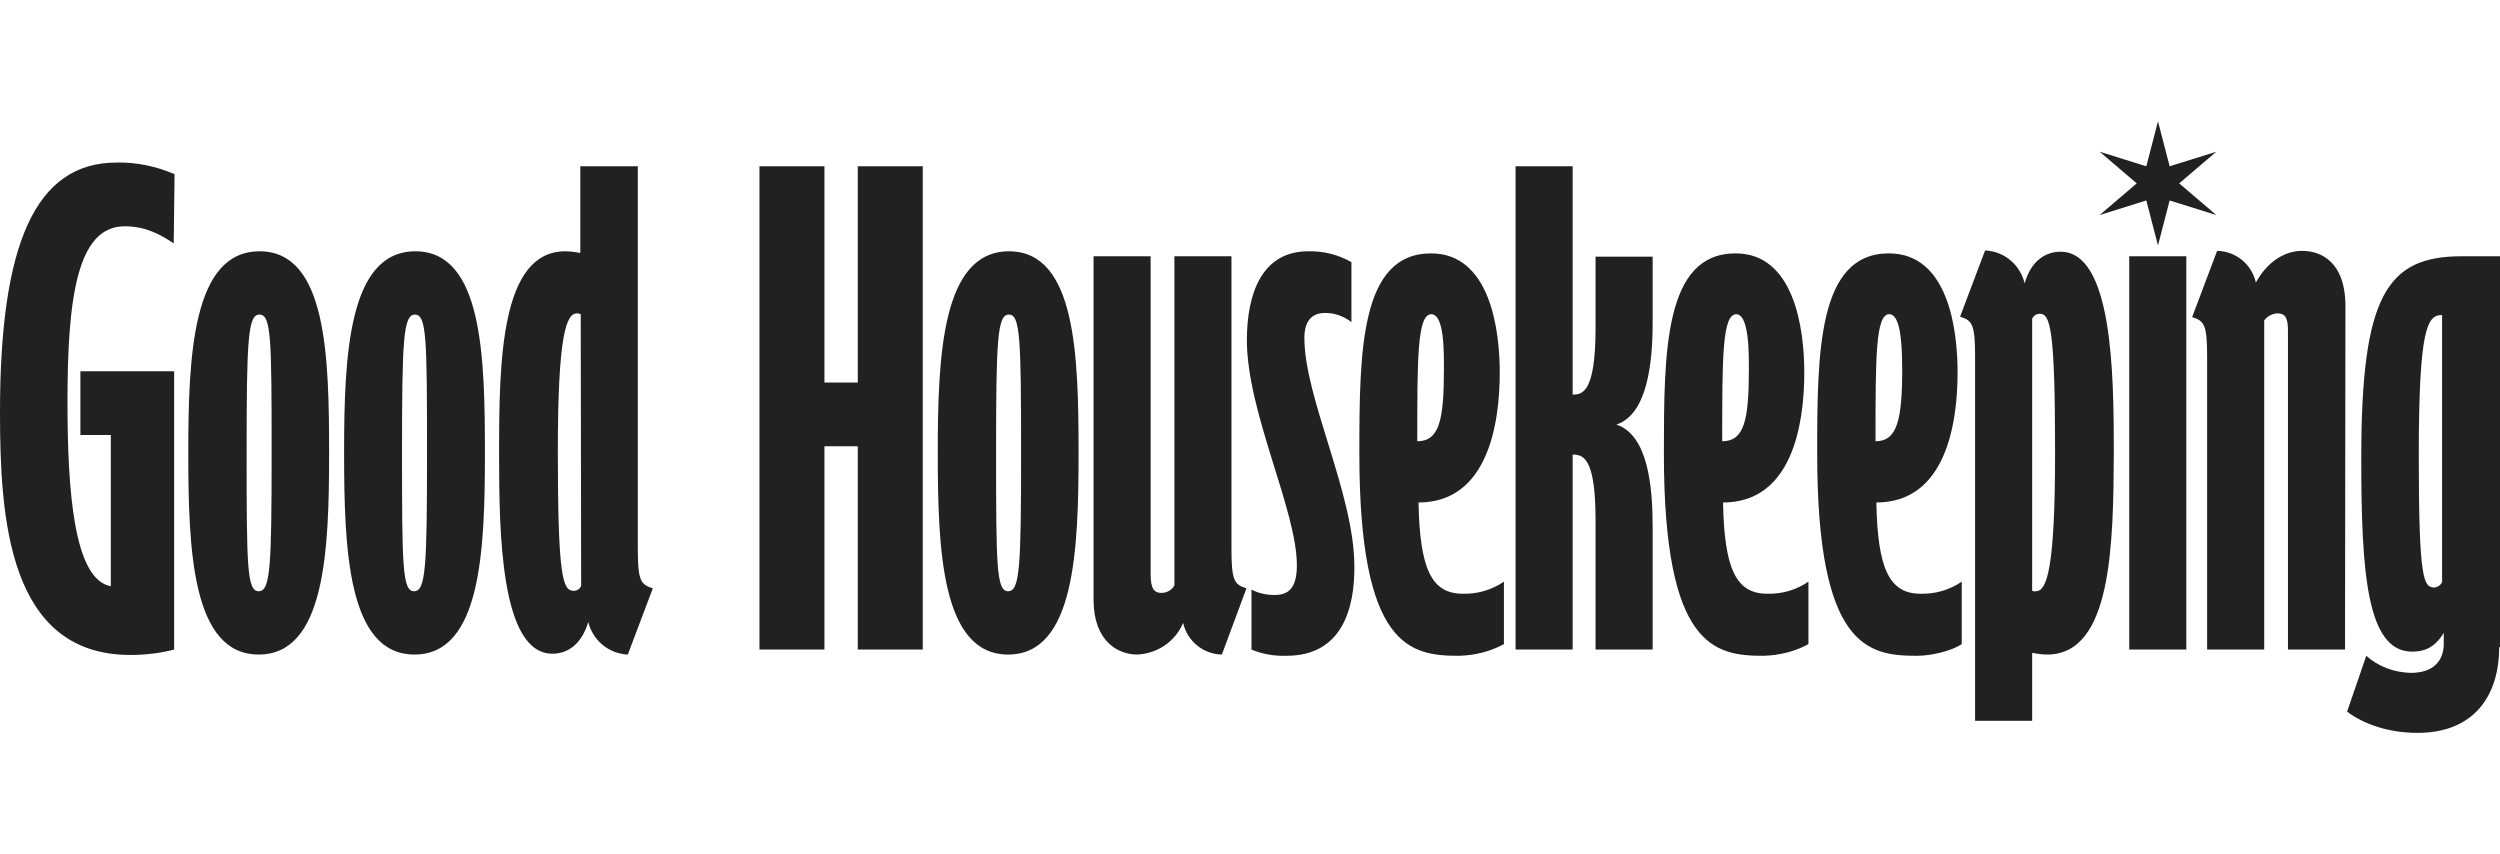 <svg xmlns="http://www.w3.org/2000/svg" fill="none" viewBox="0 0 120 41" height="41" width="120">
<path fill="#212121" d="M8.339 11.681C7.679 11.242 6.979 10.862 5.979 10.862C3.699 10.862 3.239 14.321 3.239 19.28C3.239 23.54 3.539 27.819 5.319 28.139V20.88H3.859V17.82H8.359V31.178C7.679 31.358 6.959 31.438 6.259 31.438C0.38 31.438 0 24.819 0 19.78C0 11.742 1.68 7.802 5.599 7.802C6.559 7.782 7.499 7.982 8.379 8.362L8.339 11.681ZM11.838 21.74C11.838 27.219 11.858 28.379 12.418 28.379C12.978 28.379 13.038 27.219 13.038 21.74C13.038 16.261 13.018 15.101 12.458 15.101C11.898 15.081 11.838 16.321 11.838 21.74ZM15.797 21.74C15.797 26.399 15.617 31.418 12.418 31.418C9.218 31.418 9.038 26.399 9.038 21.74C9.038 17.081 9.238 12.062 12.458 12.062C15.677 12.062 15.797 17.081 15.797 21.74ZM19.297 21.74C19.297 27.219 19.317 28.379 19.877 28.379C20.437 28.379 20.497 27.219 20.497 21.74C20.497 16.261 20.477 15.101 19.917 15.101C19.357 15.101 19.297 16.321 19.297 21.74ZM23.276 21.74C23.276 26.399 23.096 31.418 19.897 31.418C16.697 31.418 16.517 26.399 16.517 21.74C16.517 17.081 16.717 12.062 19.937 12.062C23.156 12.062 23.276 17.081 23.276 21.74ZM27.875 15.081C27.815 15.061 27.755 15.041 27.695 15.041C27.175 15.041 26.776 16.101 26.776 21.68C26.776 27.719 27.015 28.359 27.535 28.359C27.695 28.359 27.835 28.279 27.895 28.119L27.875 15.081ZM30.615 7.982V26.339C30.615 27.879 30.755 28.059 31.335 28.239L30.135 31.418C29.215 31.378 28.455 30.738 28.235 29.858C27.915 30.938 27.235 31.378 26.516 31.378C24.016 31.378 23.956 25.519 23.956 21.76C23.956 17.301 24.036 12.062 27.136 12.062C27.375 12.062 27.635 12.101 27.855 12.142V7.982H30.615ZM47.812 21.74C47.812 27.219 47.832 28.379 48.392 28.379C48.952 28.379 49.012 27.219 49.012 21.74C49.012 16.261 48.972 15.101 48.432 15.101C47.872 15.081 47.812 16.321 47.812 21.74ZM51.771 21.74C51.771 26.399 51.591 31.418 48.392 31.418C45.193 31.418 45.013 26.399 45.013 21.74C45.013 17.081 45.212 12.062 48.432 12.062C51.651 12.062 51.771 17.081 51.771 21.74ZM58.65 31.418C57.75 31.398 56.99 30.778 56.791 29.898C56.411 30.798 55.551 31.378 54.571 31.418C53.691 31.418 52.491 30.798 52.491 28.799V12.301H55.231V27.579C55.231 28.299 55.431 28.459 55.751 28.459C56.011 28.459 56.251 28.319 56.371 28.099V12.301H59.11V26.339C59.11 27.879 59.25 28.059 59.83 28.239L58.65 31.418ZM61.75 31.478C61.17 31.498 60.59 31.398 60.07 31.178V28.299C60.41 28.479 60.79 28.559 61.17 28.559C61.79 28.559 62.25 28.299 62.25 27.139C62.25 24.479 59.85 19.8 59.85 16.321C59.85 14.101 60.57 12.062 62.789 12.062C63.509 12.041 64.229 12.221 64.869 12.581V15.461C64.509 15.181 64.069 15.021 63.609 15.021C63.029 15.021 62.61 15.341 62.61 16.221C62.61 19.1 65.009 23.72 65.009 27.179C65.029 29.119 64.469 31.478 61.75 31.478ZM68.709 15.081C68.029 15.081 68.029 17.161 68.029 21.18C69.088 21.18 69.308 20.16 69.308 17.721C69.329 15.881 69.129 15.101 68.709 15.081ZM72.188 30.918C71.528 31.278 70.788 31.458 70.028 31.478C67.689 31.478 65.249 31.078 65.249 21.78C65.249 16.861 65.289 12.162 68.689 12.162C71.508 12.162 71.988 15.781 71.988 17.881C71.988 20.36 71.408 24.119 68.089 24.119C68.149 27.299 68.709 28.499 70.208 28.499C70.908 28.519 71.608 28.319 72.188 27.919V30.918ZM79.327 31.178H76.587V24.999C76.587 22.02 76.027 21.82 75.487 21.82V31.178H72.748V7.982H75.487V18.94C75.947 18.94 76.587 18.86 76.587 15.741V12.321H79.327V15.481C79.327 17.381 79.087 19.88 77.587 20.38C79.107 20.88 79.327 23.36 79.327 25.279V31.178ZM83.346 15.081C82.666 15.081 82.666 17.161 82.666 21.18C83.726 21.18 83.946 20.16 83.946 17.721C83.966 15.881 83.746 15.101 83.346 15.081ZM86.805 30.918C86.146 31.278 85.406 31.458 84.646 31.478C82.306 31.478 79.867 31.078 79.867 21.78C79.867 16.861 79.887 12.162 83.306 12.162C86.126 12.162 86.606 15.781 86.606 17.881C86.606 20.36 86.026 24.119 82.706 24.119C82.766 27.299 83.326 28.499 84.826 28.499C85.526 28.519 86.226 28.319 86.805 27.919V30.918ZM90.685 15.081C90.025 15.081 90.025 17.161 90.025 21.18C91.065 21.18 91.305 20.16 91.305 17.721C91.305 15.881 91.105 15.101 90.685 15.081ZM94.164 30.918C93.724 31.218 92.764 31.478 92.005 31.478C89.665 31.478 87.225 31.078 87.225 21.78C87.225 16.861 87.266 12.162 90.665 12.162C93.504 12.162 93.964 15.781 93.964 17.881C93.964 20.36 93.384 24.119 90.065 24.119C90.125 27.299 90.685 28.499 92.185 28.499C92.885 28.519 93.584 28.319 94.164 27.919V30.918ZM97.904 15.061C97.744 15.061 97.604 15.161 97.544 15.301V28.359C97.604 28.379 97.664 28.399 97.724 28.379C98.244 28.379 98.644 27.339 98.644 21.74C98.644 15.701 98.404 15.061 97.904 15.061ZM98.264 31.418C98.024 31.418 97.764 31.378 97.544 31.338V34.598H94.804V17.101C94.804 15.561 94.664 15.381 94.084 15.201L95.284 12.021C96.204 12.062 96.964 12.701 97.184 13.601C97.504 12.461 98.244 12.082 98.903 12.082C101.403 12.082 101.463 17.941 101.463 21.7C101.443 26.179 101.363 31.418 98.264 31.418ZM44.293 31.178H41.173V21.42H39.573V31.178H36.454V7.982H39.573V18.36H41.173V7.982H44.293V31.178ZM103.583 5.823L103.023 7.982L100.783 7.282L102.563 8.802L100.783 10.322L103.023 9.622L103.583 11.781L104.143 9.622L106.382 10.322L104.603 8.802L106.382 7.282L104.143 7.982L103.583 5.823ZM102.203 12.301H104.943V31.178H102.203V12.301ZM112.561 31.178H109.822V15.881C109.822 15.261 109.702 15.041 109.302 15.041C109.062 15.061 108.822 15.181 108.682 15.381V31.178H105.942V17.121C105.942 15.581 105.802 15.401 105.222 15.221L106.422 12.041C107.322 12.062 108.082 12.681 108.282 13.561C108.842 12.541 109.682 12.041 110.502 12.041C111.381 12.041 112.581 12.541 112.581 14.701L112.561 31.178ZM117.22 15.121C116.521 15.121 116.101 15.681 116.101 21.88C116.101 27.919 116.341 28.199 116.861 28.199C117.021 28.179 117.16 28.079 117.22 27.939V15.121ZM119.96 31.058C119.96 33.458 118.7 35.178 116.041 35.178C114.621 35.178 113.421 34.738 112.661 34.158L113.581 31.478C114.161 31.998 114.921 32.278 115.721 32.298C116.801 32.298 117.3 31.718 117.3 30.898V30.378C116.841 31.138 116.301 31.278 115.781 31.278C113.601 31.278 113.341 27.479 113.341 21.98C113.341 14.201 114.561 12.301 118.16 12.301H120V31.058H119.96Z"></path>
</svg>
